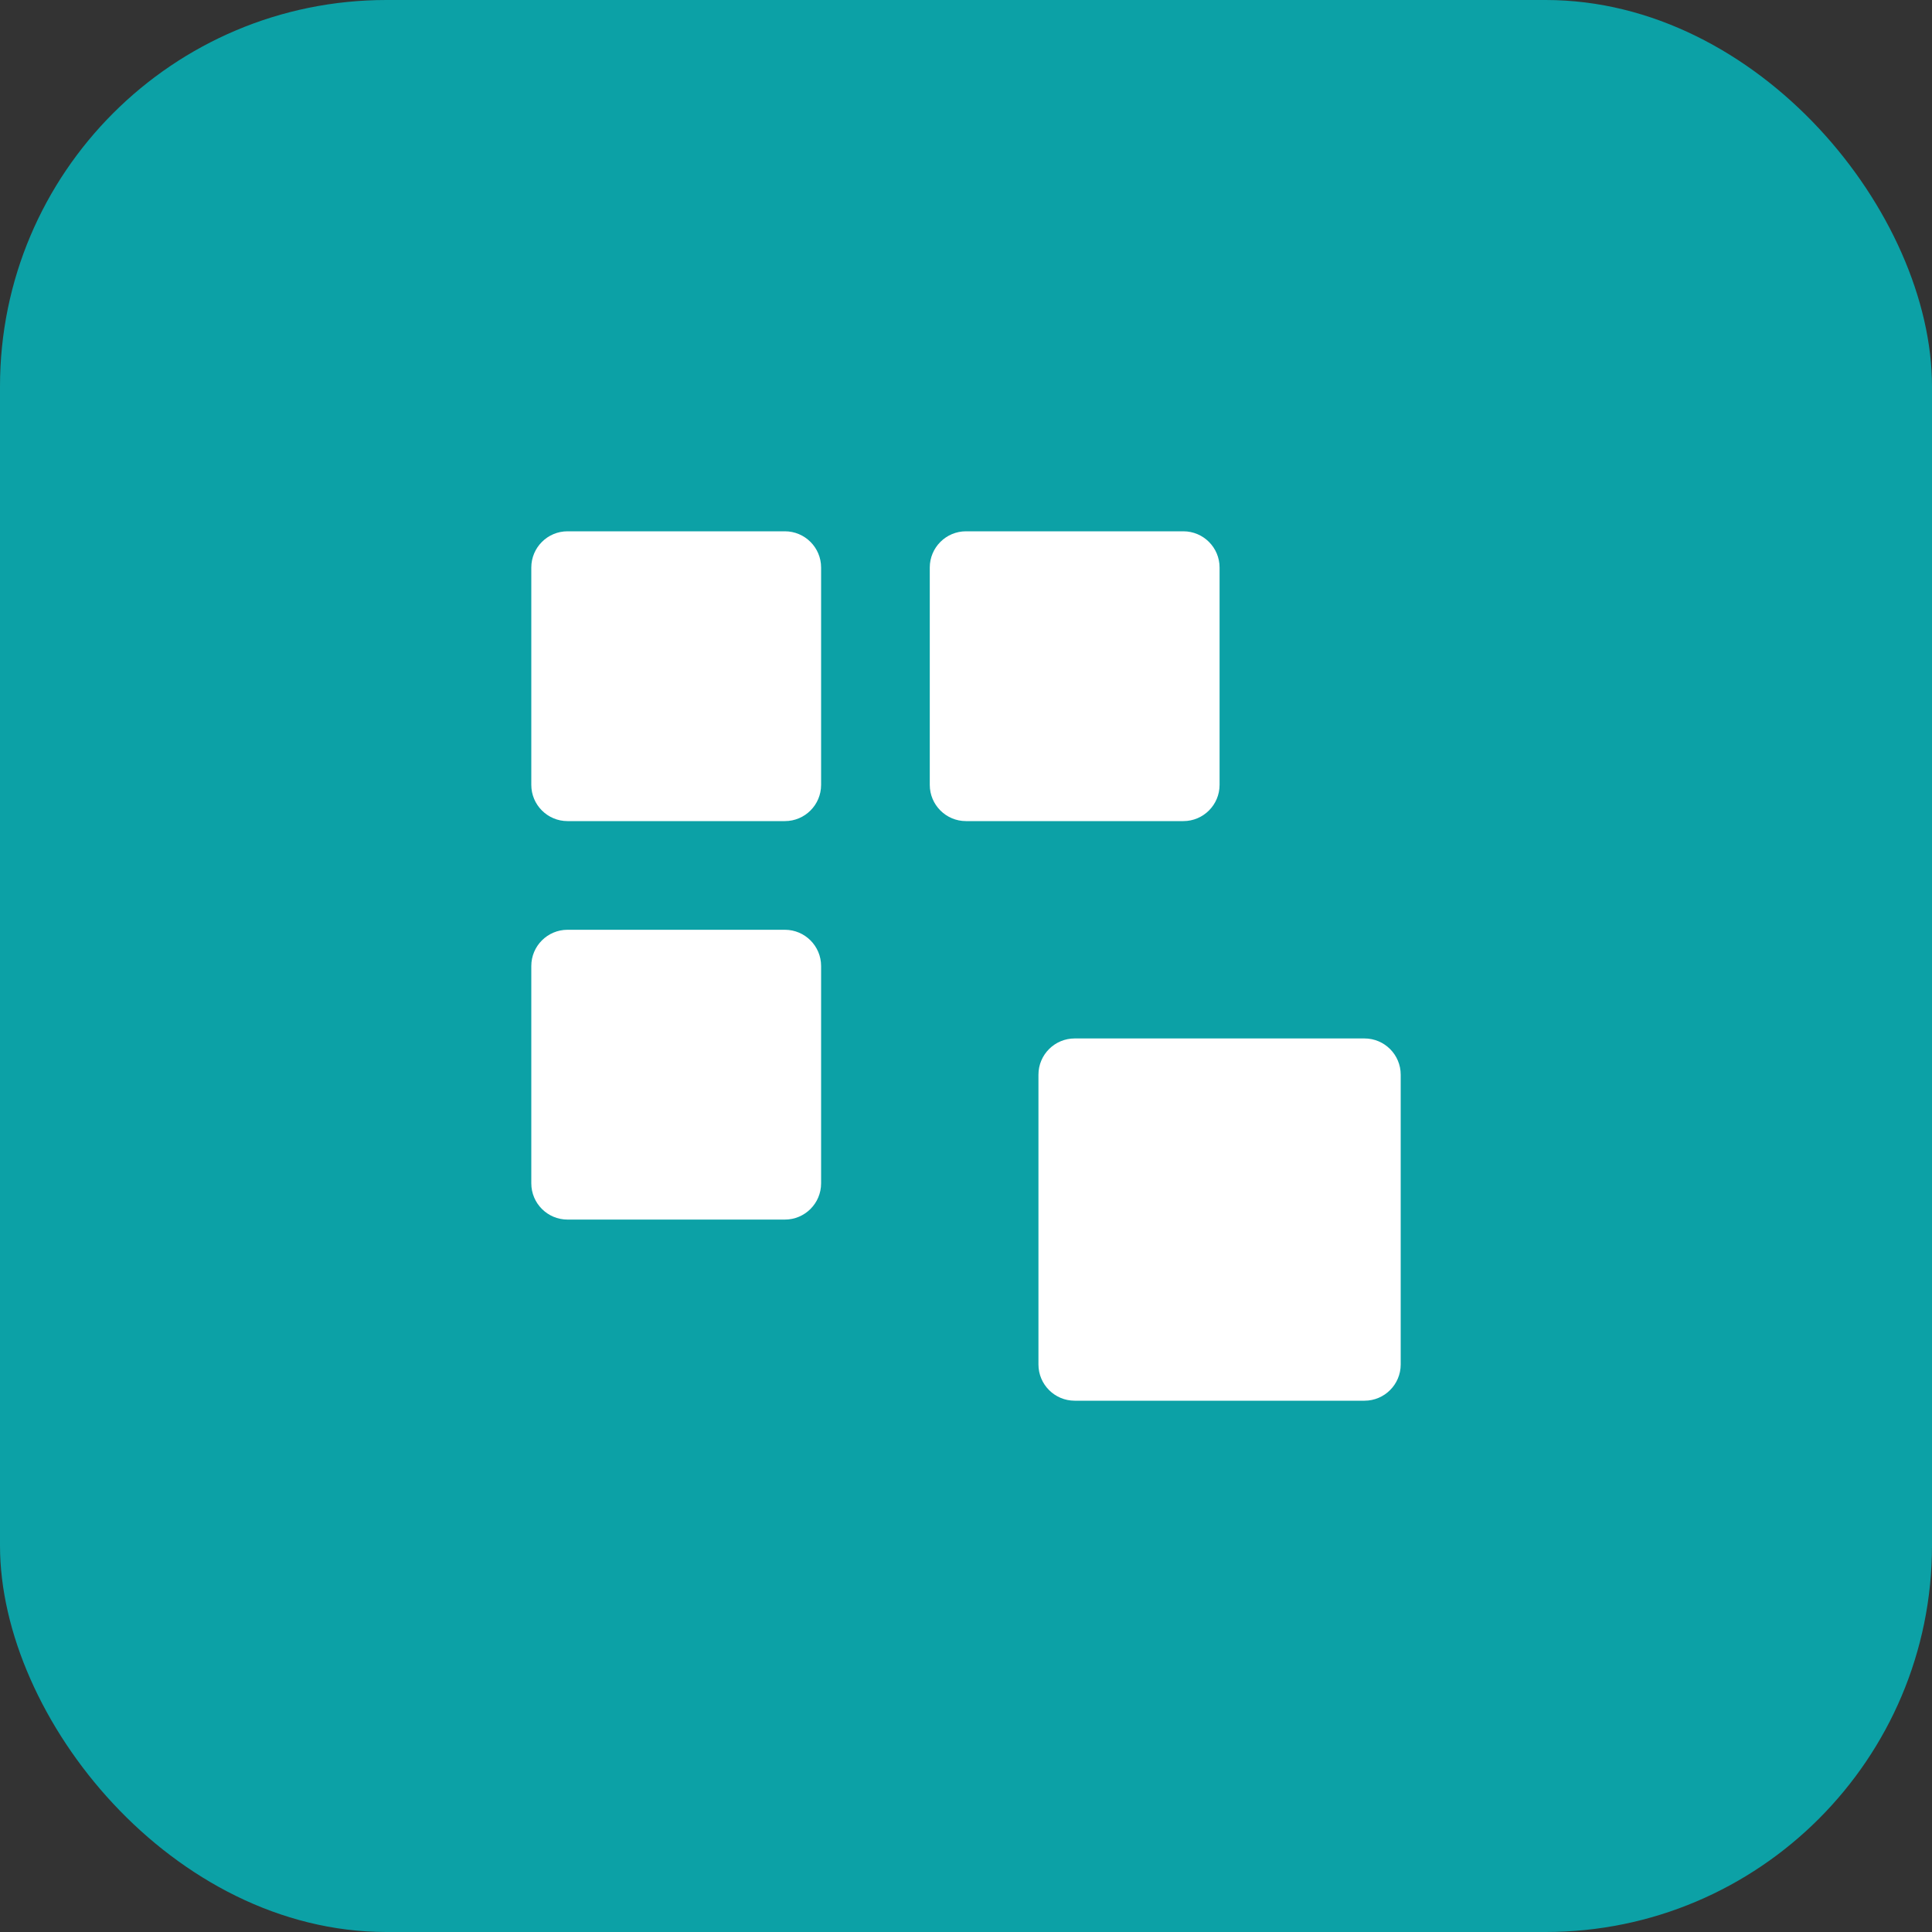 <?xml version="1.0" encoding="utf-8"?>
<svg xmlns="http://www.w3.org/2000/svg" fill="none" height="40" viewBox="0 0 40 40" width="40">
<rect x="0" y="0" width="40" height="40" fill="#333333" stroke="none"/>
<rect fill="#0CA1A6" height="40" rx="8" width="40"/>
<path clip-rule="evenodd" d="M11.75 11H16.25C16.664 11 17 11.336 17 11.75V16.25C17 16.664 16.664 17 16.25 17H11.75C11.336 17 11 16.664 11 16.25V11.75C11 11.336 11.336 11 11.75 11ZM28.25 21.5C28.664 21.5 29 21.836 29 22.25V28.25C29 28.664 28.664 29 28.25 29H22.25C21.836 29 21.5 28.664 21.5 28.25V22.25C21.5 21.836 21.836 21.5 22.25 21.5H28.25ZM24.5 11H20C19.586 11 19.25 11.336 19.25 11.75V16.25C19.25 16.664 19.586 17 20 17H24.5C24.914 17 25.25 16.664 25.25 16.25V11.75C25.25 11.336 24.914 11 24.5 11ZM11.75 19.25H16.25C16.664 19.25 17 19.586 17 20V24.5C17 24.914 16.664 25.25 16.25 25.25H11.75C11.336 25.25 11 24.914 11 24.5V20C11 19.586 11.336 19.25 11.75 19.25Z" fill="white" fill-rule="evenodd"/>
</svg>